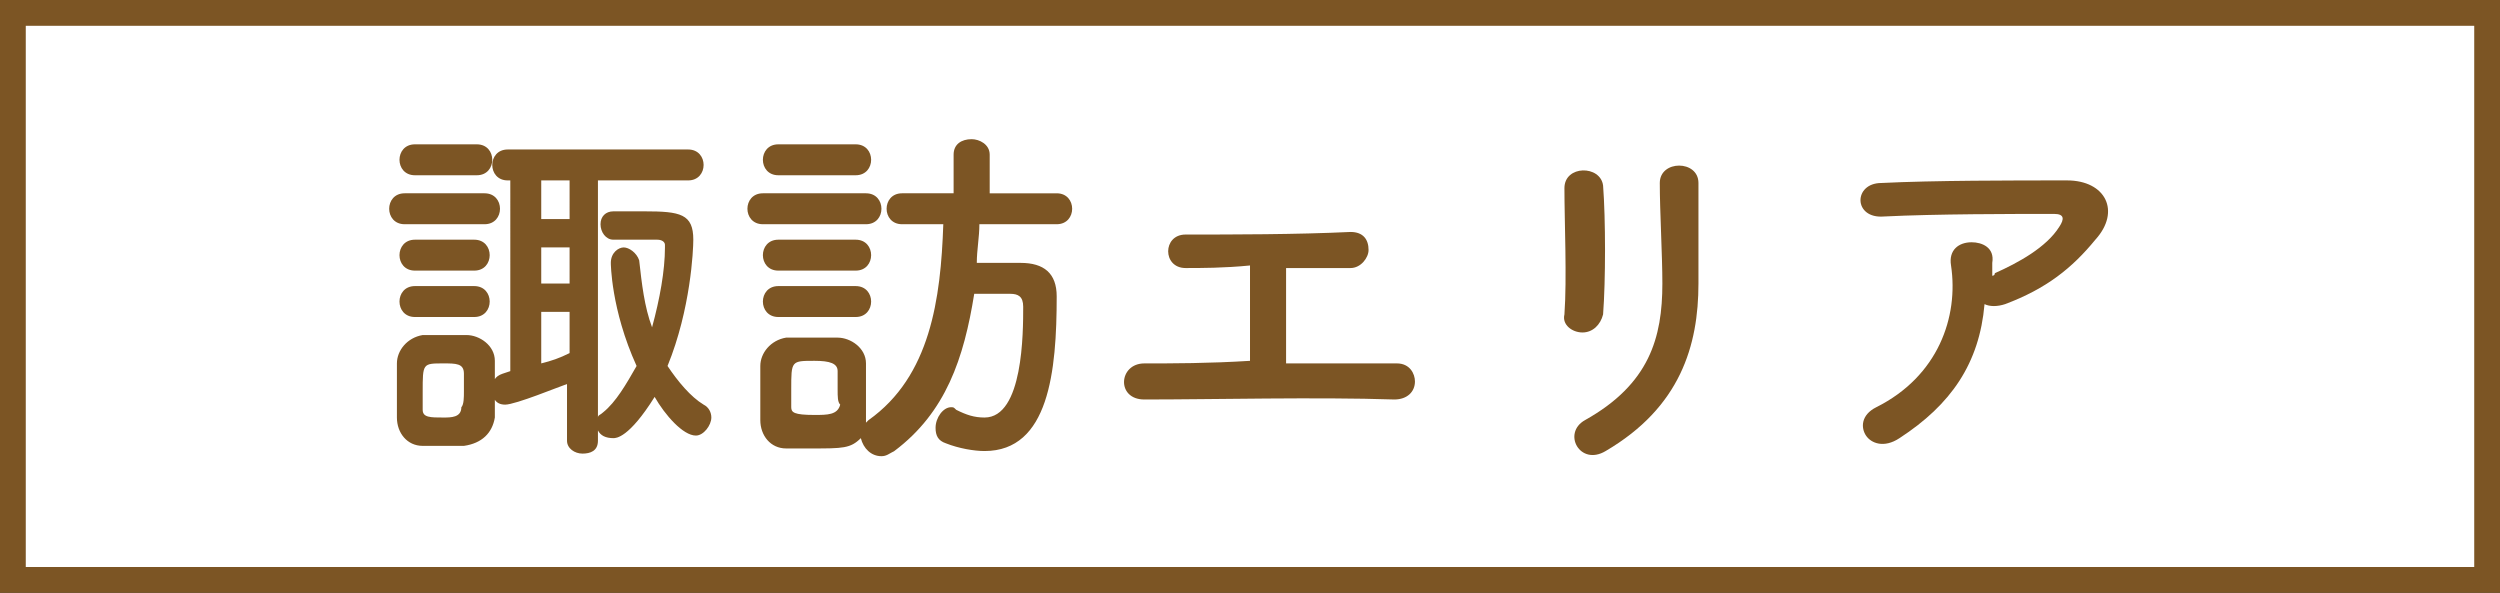 <?xml version="1.0" encoding="utf-8"?>
<!-- Generator: Adobe Illustrator 24.0.1, SVG Export Plug-In . SVG Version: 6.00 Build 0)  -->
<svg version="1.1" id="レイヤー_1" xmlns="http://www.w3.org/2000/svg" xmlns:xlink="http://www.w3.org/1999/xlink" x="0px"
	 y="0px" viewBox="0 0 97 23" style="enable-background:new 0 0 97 23;" xml:space="preserve">
<rect x="0" y="0" width="97" height="23" fill="#333333" stroke="none"/>
<style type="text/css">
	.st0{fill:#FFFFFF;stroke:#7C5524;stroke-miterlimit:10;}
	.st1{fill:#7C5524;}
</style>
<rect x="0.5" y="0.5" class="st0" width="96" height="22"/>
<g>
	<path class="st1" d="M15.7,8.7c-0.4,0-0.6-0.3-0.6-0.6c0-0.3,0.2-0.6,0.6-0.6h3.1c0.4,0,0.6,0.3,0.6,0.6c0,0.3-0.2,0.6-0.6,0.6
		H15.7z M18,17.3c-0.2,0-0.5,0-0.8,0c-0.3,0-0.6,0-0.8,0c-0.6,0-1-0.5-1-1.1c0-0.4,0-0.7,0-1.1c0-0.3,0-0.7,0-1c0-0.5,0.4-1,1-1.1
		c0.3,0,0.6,0,0.9,0c0.3,0,0.6,0,0.8,0c0.5,0,1.1,0.4,1.1,1c0,0.3,0,0.7,0,1.1c0,0.4,0,0.7,0,1.1C19.1,16.8,18.7,17.2,18,17.3z
		 M16.1,6.8c-0.4,0-0.6-0.3-0.6-0.6s0.2-0.6,0.6-0.6h2.4c0.4,0,0.6,0.3,0.6,0.6s-0.2,0.6-0.6,0.6H16.1z M16.1,10.5
		c-0.4,0-0.6-0.3-0.6-0.6s0.2-0.6,0.6-0.6h2.3c0.4,0,0.6,0.3,0.6,0.6s-0.2,0.6-0.6,0.6H16.1z M16.1,12.3c-0.4,0-0.6-0.3-0.6-0.6
		s0.2-0.6,0.6-0.6h2.3c0.4,0,0.6,0.3,0.6,0.6s-0.2,0.6-0.6,0.6H16.1z M18,15.2c0-0.3,0-0.5,0-0.7c0-0.4-0.3-0.4-0.8-0.4
		c-0.8,0-0.8,0-0.8,1.1c0,0.3,0,0.5,0,0.7c0,0.3,0.3,0.3,0.8,0.3c0.3,0,0.7,0,0.7-0.4C18,15.7,18,15.4,18,15.2z M23.2,17.1
		c0,0.4-0.3,0.5-0.6,0.5c-0.3,0-0.6-0.2-0.6-0.5v-2.2c-0.3,0.1-2,0.8-2.4,0.8c-0.4,0-0.5-0.3-0.5-0.6c0-0.3,0.1-0.5,0.4-0.6l0.3-0.1
		V7h-0.1c-0.4,0-0.6-0.3-0.6-0.6s0.2-0.6,0.6-0.6h7c0.4,0,0.6,0.3,0.6,0.6S27.1,7,26.7,7h-3.5l0,9.2c0-0.1,0.1-0.1,0.2-0.2
		c0.5-0.4,0.9-1.1,1.3-1.8c-1-2.2-1-4-1-4c0-0.4,0.3-0.6,0.5-0.6s0.5,0.2,0.6,0.5c0.1,0.9,0.2,1.8,0.5,2.6c0.3-1.1,0.5-2.2,0.5-3.1
		c0,0,0-0.1,0-0.1c0-0.1-0.1-0.2-0.3-0.2c-0.4,0-1.2,0-1.7,0h0c-0.3,0-0.5-0.3-0.5-0.6c0-0.3,0.2-0.5,0.5-0.5c0.3,0,0.8,0,1.2,0
		c1.4,0,1.9,0.1,1.9,1.1c0,0.4-0.1,2.7-1,4.9c0.4,0.6,0.9,1.2,1.4,1.5c0.2,0.1,0.3,0.3,0.3,0.5c0,0.3-0.3,0.7-0.6,0.7
		c-0.5,0-1.2-0.8-1.6-1.5C24.4,17,23.9,17,23.8,17c-0.3,0-0.5-0.1-0.6-0.3V17.1z M22.1,7H21l0,1.5h1.1V7z M22.1,9.6H21V11h1.1
		L22.1,9.6z M22.1,12.1H21v2c0.4-0.1,0.7-0.2,1.1-0.4V12.1z"/>
	<path class="st1" d="M29.6,8.7c-0.4,0-0.6-0.3-0.6-0.6c0-0.3,0.2-0.6,0.6-0.6h4c0.4,0,0.6,0.3,0.6,0.6c0,0.3-0.2,0.6-0.6,0.6H29.6z
		 M41,8.7l-3,0c0,0.5-0.1,1-0.1,1.5c0.5,0,1.1,0,1.7,0c0.9,0,1.4,0.4,1.4,1.3c0,2.9-0.3,6-2.8,6c-0.4,0-1-0.1-1.5-0.3
		c-0.3-0.1-0.4-0.3-0.4-0.6c0-0.4,0.3-0.8,0.6-0.8c0.1,0,0.1,0,0.2,0.1c0.4,0.2,0.7,0.3,1.1,0.3c1.5,0,1.5-3.3,1.5-4.3
		c0-0.4-0.2-0.5-0.5-0.5c-0.4,0-0.9,0-1.4,0c-0.4,2.5-1.1,4.6-3.1,6.1c-0.2,0.1-0.3,0.2-0.5,0.2c-0.4,0-0.7-0.3-0.8-0.7
		c-0.4,0.4-0.7,0.4-1.9,0.4c-0.4,0-0.7,0-1,0c-0.6,0-1-0.5-1-1.1c0-0.4,0-0.7,0-1.1s0-0.7,0-1c0-0.5,0.4-1,1-1.1c0.3,0,0.6,0,0.9,0
		c0.4,0,0.8,0,1.1,0c0.5,0,1.1,0.4,1.1,1c0,0.3,0,0.7,0,1.1s0,0.7,0,1c0,0.1,0,0.2,0,0.2c0,0,0,0,0.1-0.1c2.4-1.7,2.8-4.7,2.9-7.6
		l-1.6,0h0c-0.4,0-0.6-0.3-0.6-0.6s0.2-0.6,0.6-0.6h2V6c0-0.4,0.3-0.6,0.7-0.6c0.3,0,0.7,0.2,0.7,0.6v1.5H41c0.4,0,0.6,0.3,0.6,0.6
		S41.4,8.7,41,8.7L41,8.7z M30.2,6.8c-0.4,0-0.6-0.3-0.6-0.6c0-0.3,0.2-0.6,0.6-0.6h3c0.4,0,0.6,0.3,0.6,0.6c0,0.3-0.2,0.6-0.6,0.6
		H30.2z M30.2,10.5c-0.4,0-0.6-0.3-0.6-0.6s0.2-0.6,0.6-0.6h3c0.4,0,0.6,0.3,0.6,0.6s-0.2,0.6-0.6,0.6H30.2z M30.2,12.3
		c-0.4,0-0.6-0.3-0.6-0.6s0.2-0.6,0.6-0.6h3c0.4,0,0.6,0.3,0.6,0.6s-0.2,0.6-0.6,0.6H30.2z M32.5,15.1c0-0.3,0-0.5,0-0.7
		c0-0.3-0.3-0.4-0.9-0.4c-0.9,0-0.9,0-0.9,1.1c0,0.3,0,0.5,0,0.7c0,0.2,0.1,0.3,0.9,0.3c0.5,0,0.9,0,1-0.4
		C32.5,15.6,32.5,15.4,32.5,15.1z"/>
	<path class="st1" d="M46,10.4c-0.9,0-0.9-1.3,0-1.3c1.8,0,4.3,0,6.4-0.1c0.5,0,0.7,0.3,0.7,0.7c0,0.3-0.3,0.7-0.7,0.7
		c-0.7,0-1.6,0-2.5,0c0,1.2,0,2.8,0,3.7c1.6,0,3.1,0,4.3,0c0.5,0,0.7,0.4,0.7,0.7c0,0.4-0.3,0.7-0.8,0.7c-3-0.1-7,0-9.7,0
		c-1.1,0-1-1.4,0-1.4c1.1,0,2.5,0,4.1-0.1c0-1.1,0-2.9,0-3.7C47.5,10.4,46.6,10.4,46,10.4z"/>
	<path class="st1" d="M61.4,12.9c-0.4,0-0.8-0.3-0.7-0.7c0.1-1.4,0-3.6,0-4.9c0-0.9,1.4-0.9,1.5-0.1c0.1,1.3,0.1,3.7,0,5
		C62.1,12.6,61.8,12.9,61.4,12.9z M61.5,16.3c2.5-1.4,3-3.2,3-5.3c0-1.1-0.1-2.8-0.1-3.9c0-0.9,1.5-0.9,1.5,0c0,1.2,0,2.8,0,3.9
		c0,2.4-0.7,4.8-3.6,6.5C61.3,18.1,60.6,16.8,61.5,16.3z"/>
	<path class="st1" d="M73.7,17c-0.6,0.4-1.1,0.2-1.3-0.1c-0.2-0.3-0.2-0.8,0.4-1.1c2.4-1.2,3.2-3.5,2.9-5.5
		c-0.1-0.6,0.3-0.9,0.8-0.9c0.4,0,0.9,0.2,0.8,0.8c0,0.2,0,0.3,0,0.5c0,0,0.1,0,0.1-0.1c0.9-0.4,2-1,2.5-1.8
		c0.2-0.3,0.2-0.5-0.2-0.5c-1.6,0-4.6,0-6.6,0.1c-1.2,0.1-1.2-1.3-0.1-1.3c2-0.1,5.1-0.1,7.2-0.1c1.5,0,2.1,1.2,1.1,2.3
		c-0.9,1.1-1.9,1.9-3.5,2.5c-0.3,0.1-0.6,0.1-0.8,0C76.8,14.1,75.7,15.7,73.7,17z"/>
</g>
</svg>
